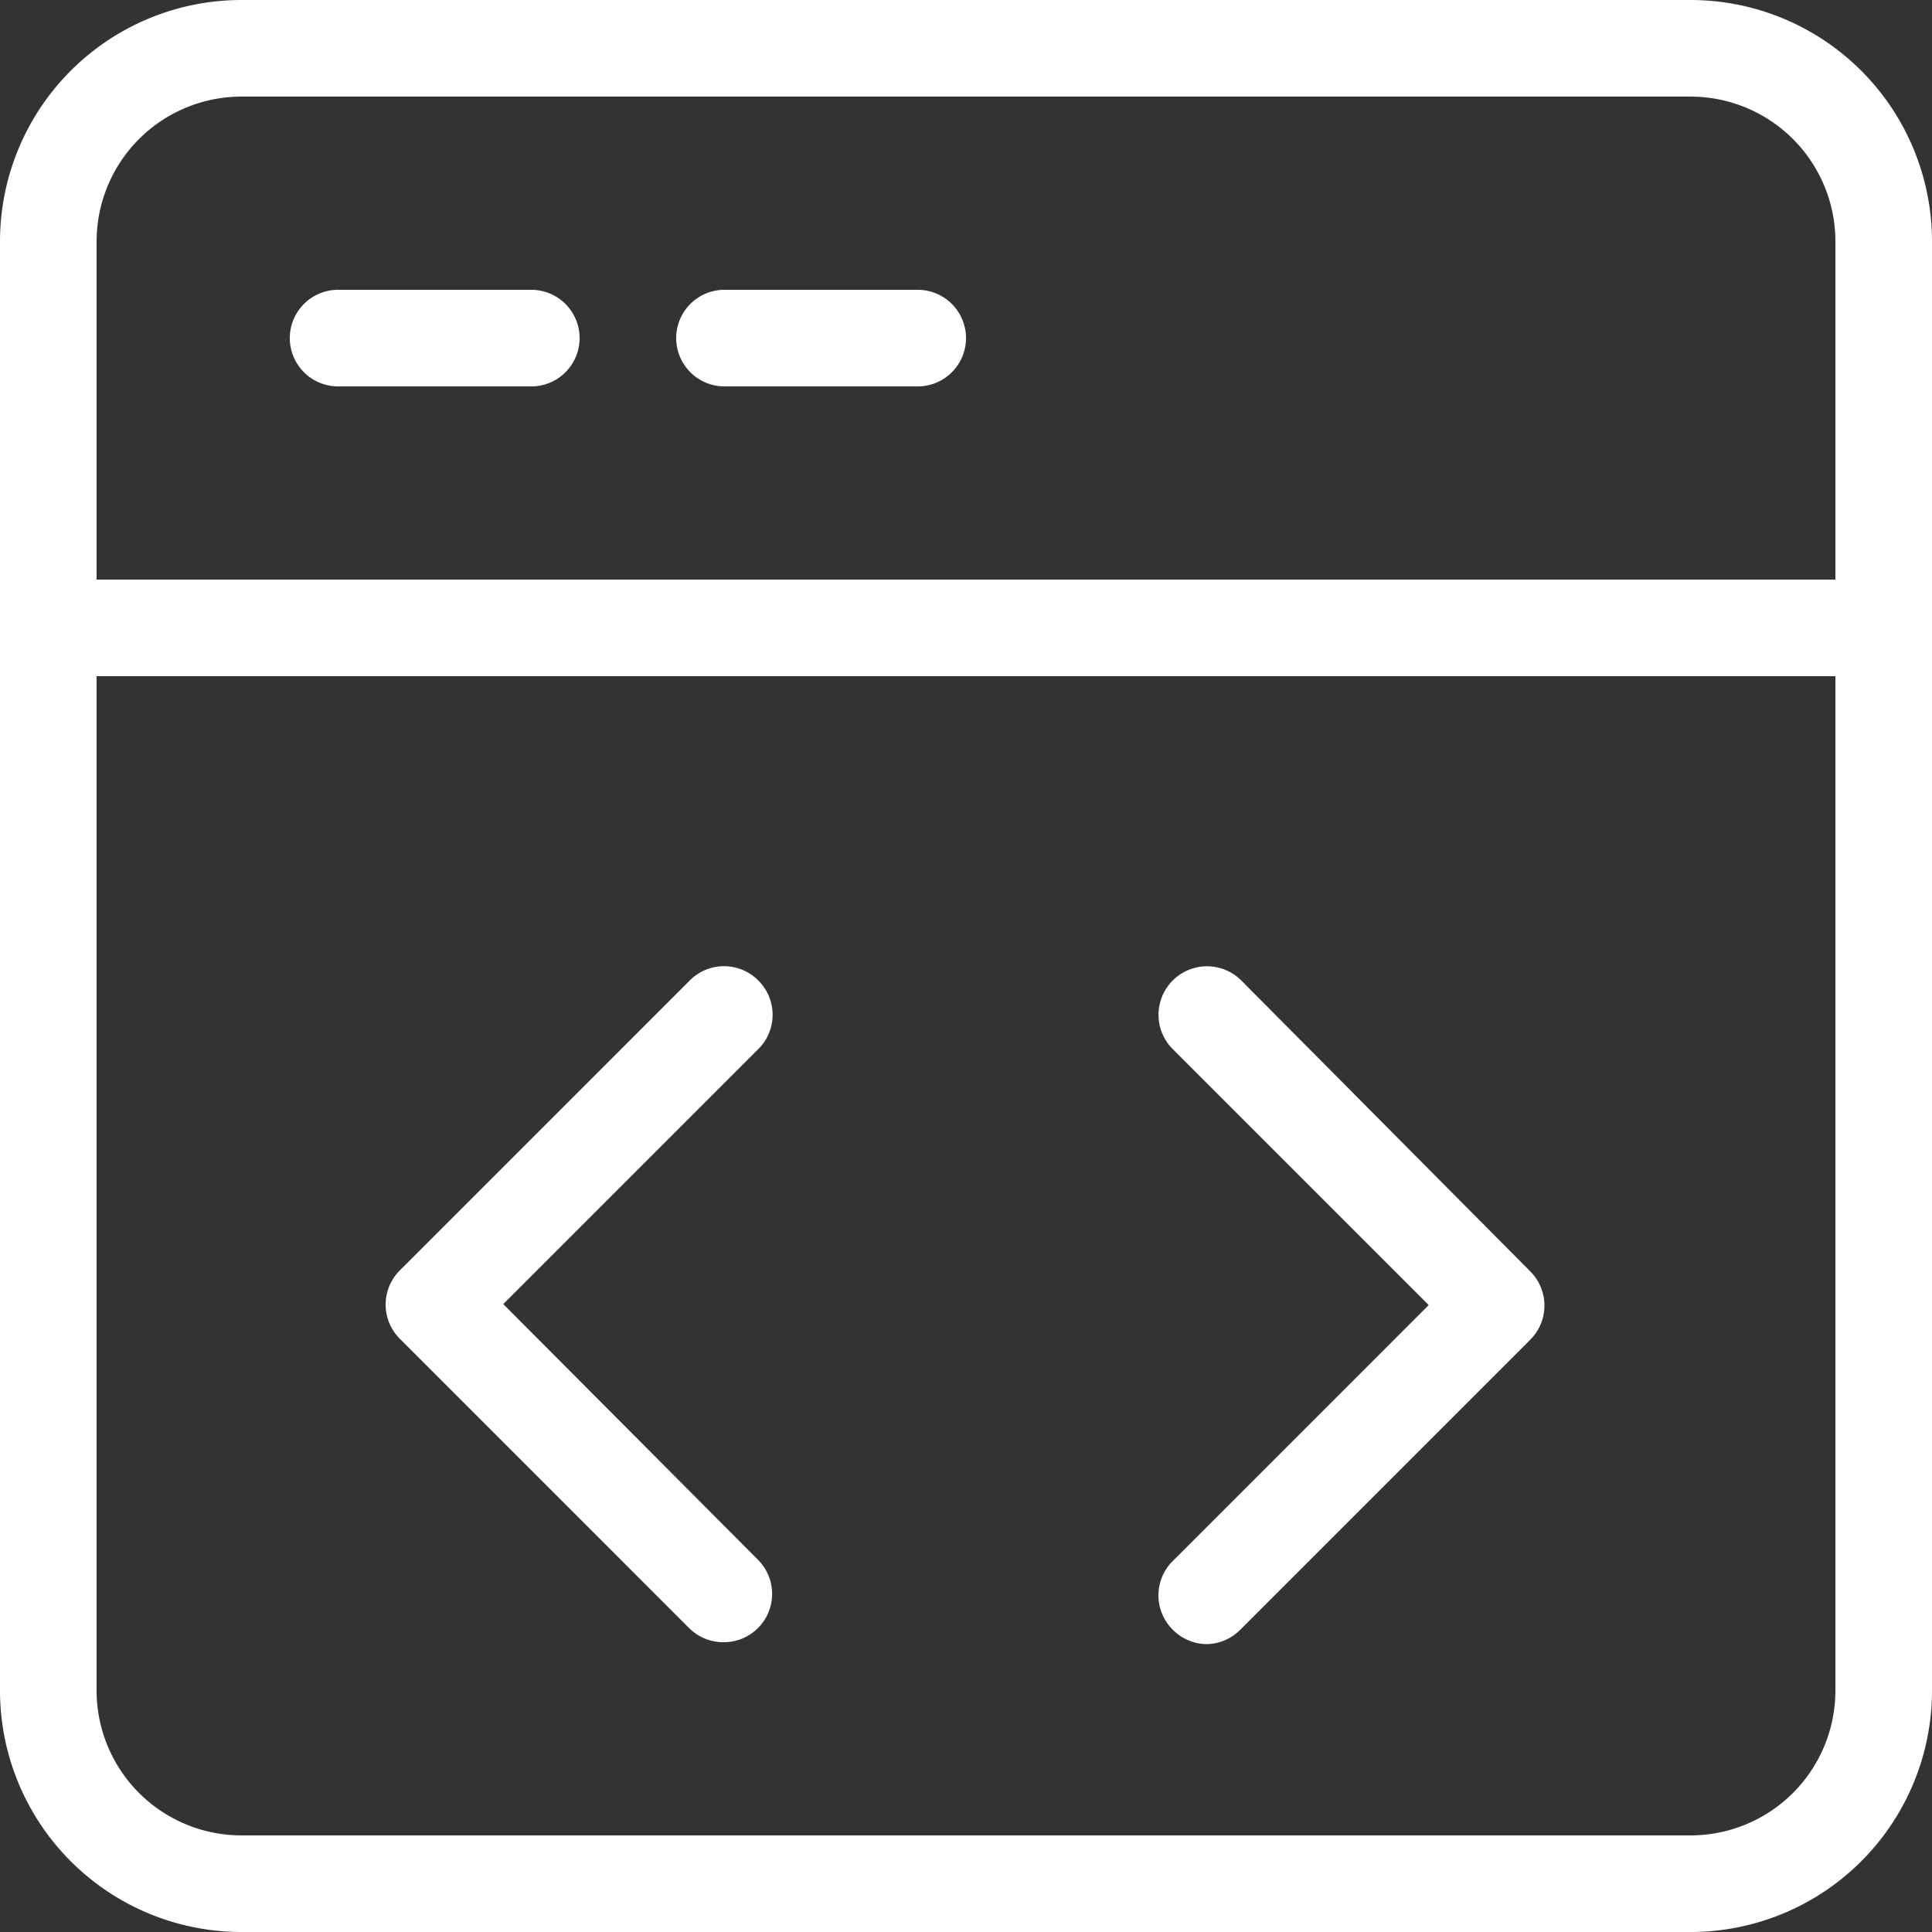 <svg xmlns="http://www.w3.org/2000/svg" viewBox="0 0 20 20"><rect x="0" y="0" width="20" height="20" fill="#333333" stroke="none"/><title>hacking</title><g id="Lager_2" data-name="Lager 2"><g id="Lager_1-2" data-name="Lager 1"><path style="fill:#ffffff;" d="M17.5,0H2.5A2.5,2.5,0,0,0,0,2.5v15A2.5,2.5,0,0,0,2.5,20h15A2.5,2.5,0,0,0,20,17.5V2.5A2.5,2.5,0,0,0,17.5,0ZM2.5,1h15A1.5,1.5,0,0,1,19,2.5V6H1V2.5A1.5,1.5,0,0,1,2.5,1Zm15,18H2.5A1.5,1.5,0,0,1,1,17.5V7H19V17.5A1.5,1.5,0,0,1,17.5,19Z"/><path style="fill:#ffffff;" d="M3.5,4h2a.5.5,0,0,0,0-1h-2a.5.5,0,0,0,0,1Z"/><path style="fill:#ffffff;" d="M7.5,4h2a.5.5,0,0,0,0-1h-2a.5.5,0,0,0,0,1Z"/><path style="fill:#ffffff;" d="M7.85,10.15a.5.5,0,0,0-.71,0l-3,3a.5.5,0,0,0,0,.71l3,3A.5.5,0,0,0,7.5,17a.5.5,0,0,0,.35-.85L5.21,13.5l2.65-2.65A.5.5,0,0,0,7.85,10.15Z"/><path style="fill:#ffffff;" d="M12.85,10.15a.5.5,0,0,0-.71.71l2.65,2.65-2.65,2.65a.5.5,0,0,0,0,.71.5.5,0,0,0,.35.15.5.5,0,0,0,.35-.15l3-3a.5.5,0,0,0,0-.71Z"/></g></g></svg>